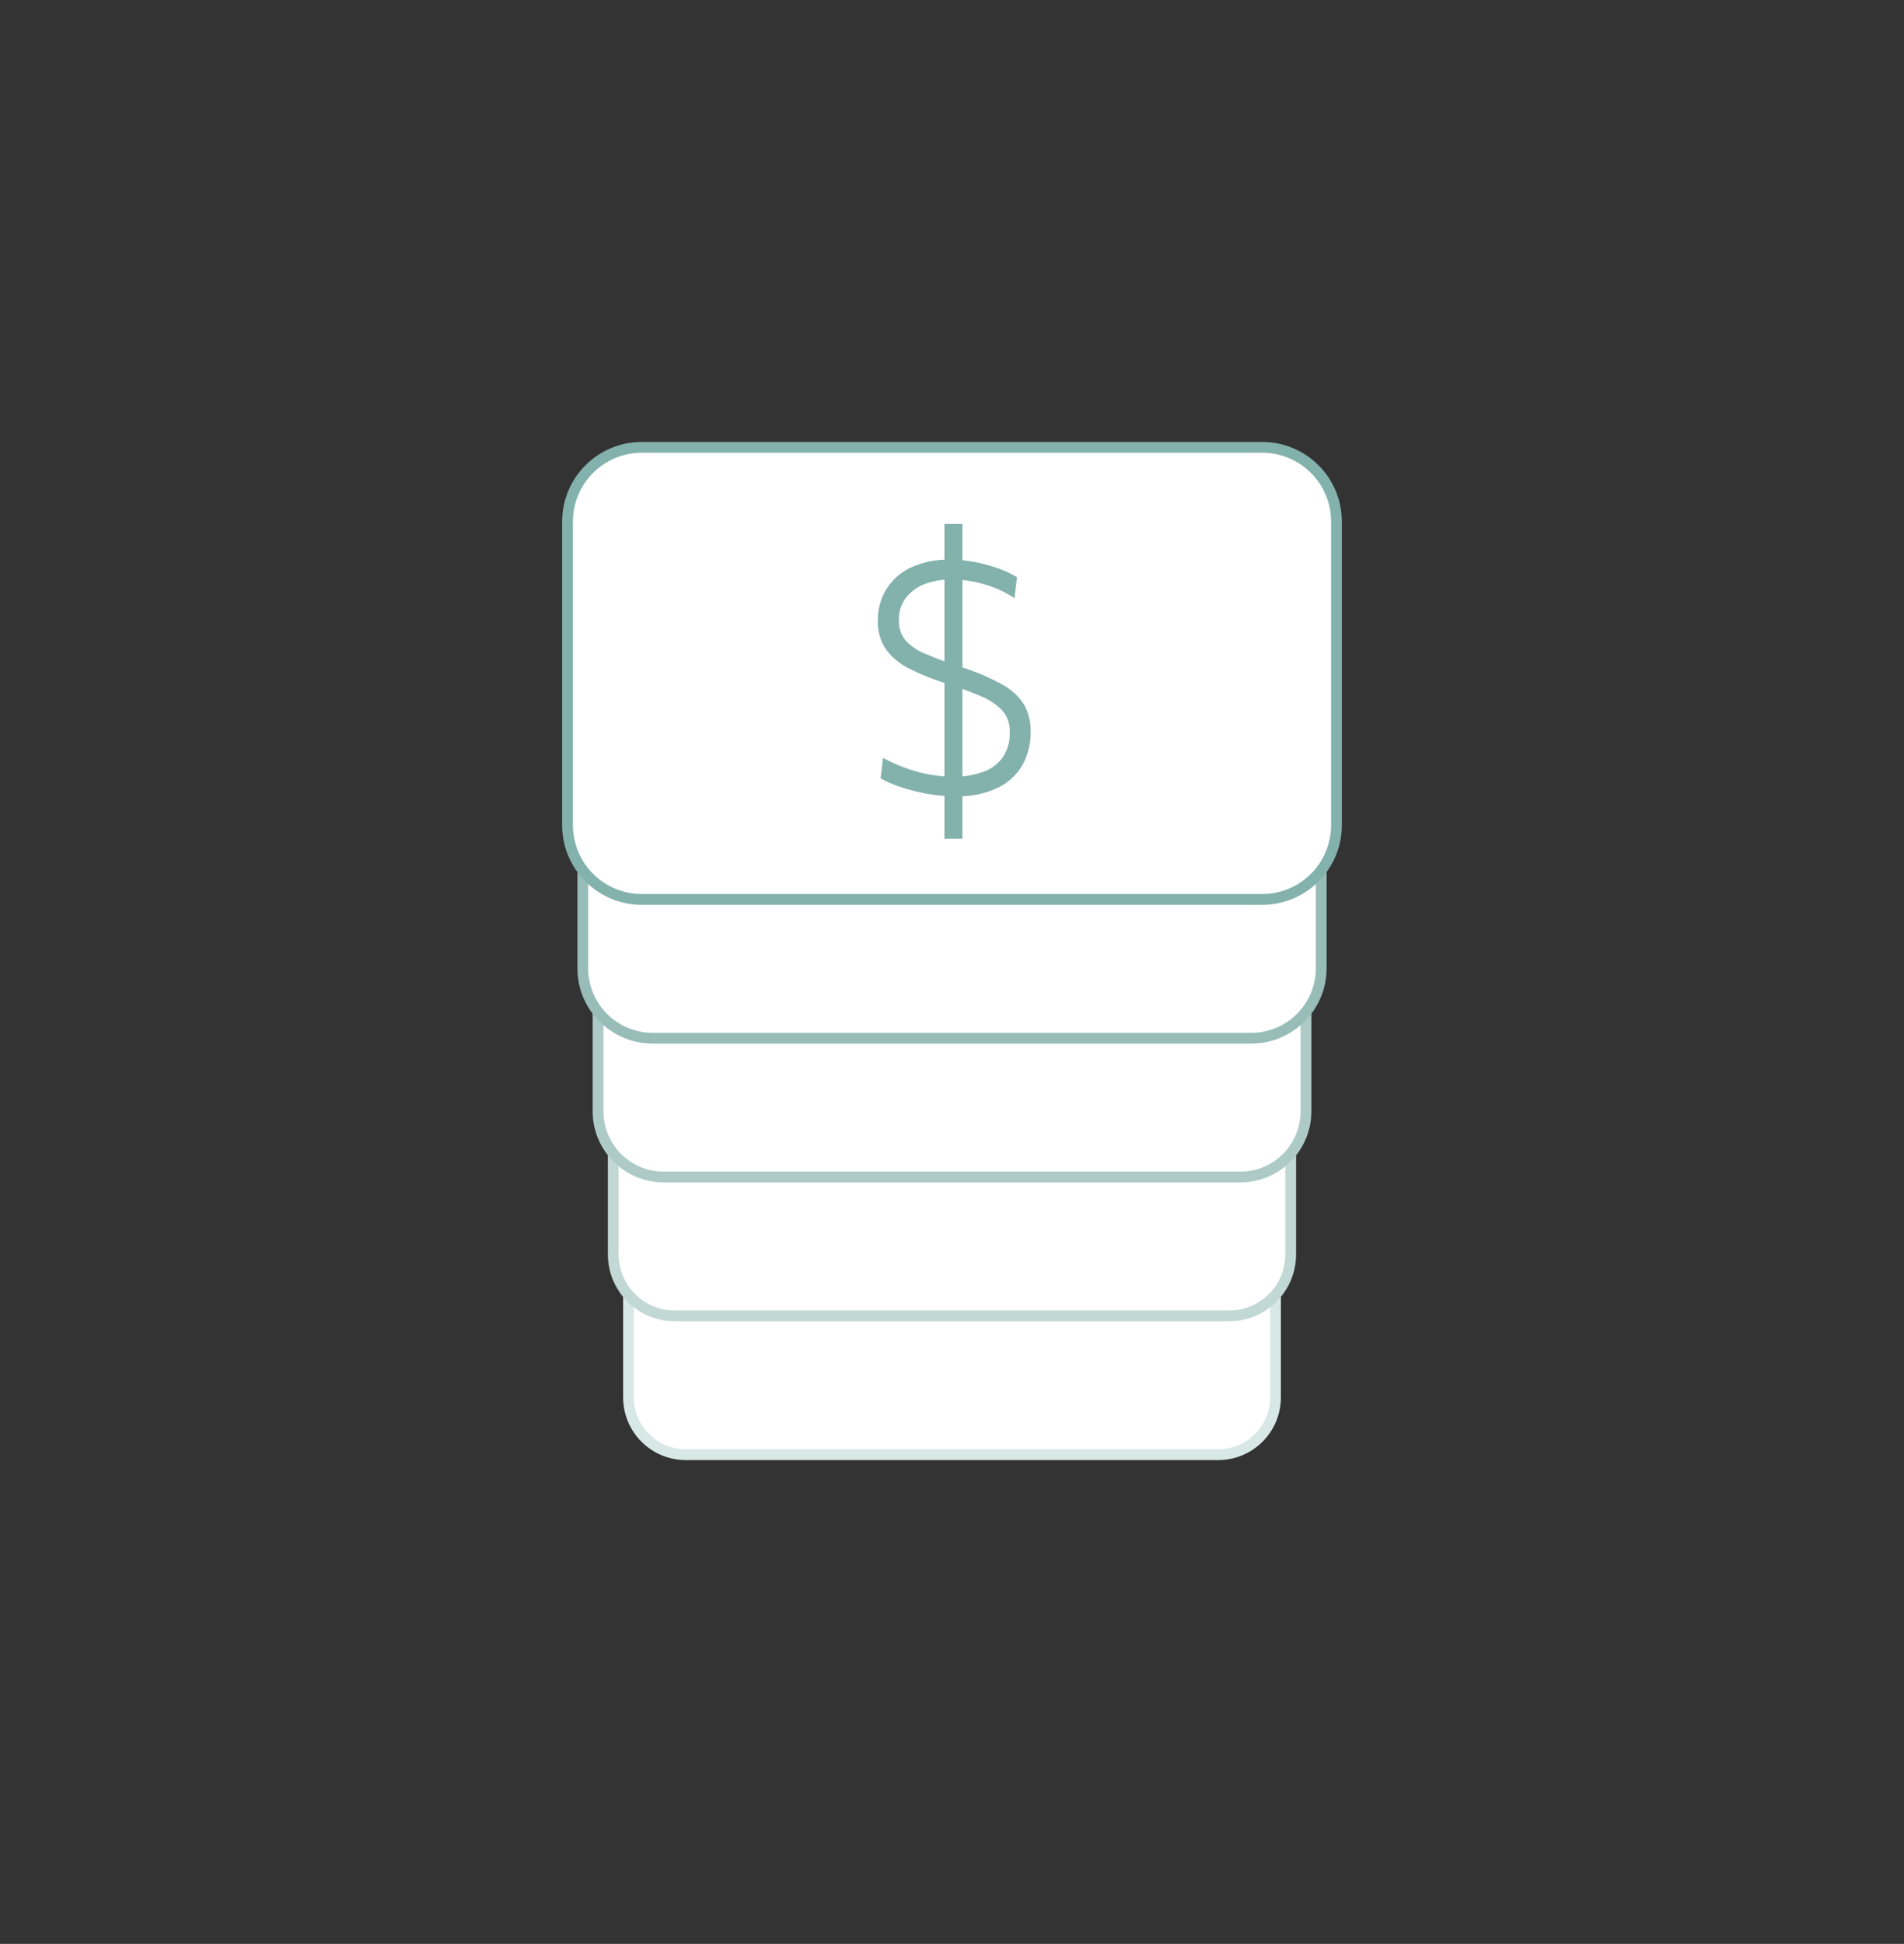 <svg xmlns="http://www.w3.org/2000/svg" width="530" height="541" viewBox="0 0 530 541" fill="none"><rect x="0" y="0" width="530" height="541" fill="#333333" stroke="none"/><path d="M339.107 300.578H190.894C182.092 300.578 174.957 307.713 174.957 316.515V388.906C174.957 397.708 182.092 404.843 190.894 404.843H339.107C347.909 404.843 355.044 397.708 355.044 388.906V316.515C355.044 307.713 347.909 300.578 339.107 300.578Z" fill="white" stroke="#D8E8E5" stroke-width="3" stroke-miterlimit="10"></path><path d="M342.163 256.561H187.825C178.373 256.561 170.71 264.223 170.71 273.676V349.101C170.71 358.553 178.373 366.216 187.825 366.216H342.163C351.616 366.216 359.278 358.553 359.278 349.101V273.676C359.278 264.223 351.616 256.561 342.163 256.561Z" fill="white" stroke="#C2D8D5" stroke-width="3" stroke-miterlimit="10"></path><path d="M345.243 212.542H184.768C174.665 212.542 166.475 220.732 166.475 230.835V309.282C166.475 319.385 174.665 327.575 184.768 327.575H345.243C355.346 327.575 363.536 319.385 363.536 309.282V230.835C363.536 220.732 355.346 212.542 345.243 212.542Z" fill="white" stroke="#ADCAC6" stroke-width="3" stroke-miterlimit="10"></path><path d="M348.3 168.523H181.7C170.946 168.523 162.229 177.241 162.229 187.995V269.463C162.229 280.217 170.946 288.935 181.7 288.935H348.3C359.054 288.935 367.772 280.217 367.772 269.463V187.995C367.772 177.241 359.054 168.523 348.3 168.523Z" fill="white" stroke="#98BDB9" stroke-width="3" stroke-miterlimit="10"></path><path d="M351.368 124.505H178.631C167.227 124.505 157.981 133.75 157.981 145.155V229.657C157.981 241.061 167.227 250.307 178.631 250.307H351.368C362.773 250.307 372.018 241.061 372.018 229.657V145.155C372.018 133.75 362.773 124.505 351.368 124.505Z" fill="white" stroke="#83B1AC" stroke-width="3" stroke-miterlimit="10"></path><path d="M265.746 221.607C263.081 221.601 260.421 221.352 257.801 220.86C255.325 220.405 252.884 219.774 250.498 218.97C248.641 218.37 246.847 217.589 245.143 216.637L245.796 210.909C247.773 211.992 249.828 212.924 251.945 213.697C254.084 214.486 256.285 215.095 258.525 215.517C260.832 215.959 263.176 216.178 265.525 216.17C268.186 216.208 270.833 215.789 273.353 214.934C275.596 214.213 277.566 212.825 279 210.955C280.485 208.824 281.215 206.258 281.076 203.664C281.165 201.484 280.414 199.354 278.976 197.714C277.272 195.968 275.216 194.604 272.945 193.712C269.874 192.41 266.74 191.265 263.553 190.282C259.979 189.179 256.502 187.782 253.158 186.105C250.57 184.863 248.324 183.009 246.613 180.704C245.032 178.329 244.24 175.516 244.35 172.665C244.311 169.63 245.119 166.645 246.683 164.044C248.299 161.423 250.636 159.325 253.415 158C256.898 156.405 260.704 155.638 264.533 155.76C266.381 155.759 268.225 155.9 270.051 156.18C271.801 156.46 273.531 156.85 275.231 157.347C276.751 157.773 278.243 158.292 279.7 158.899C280.874 159.388 282.006 159.973 283.083 160.649L282.383 166.482C280.597 165.275 278.679 164.277 276.666 163.507C274.707 162.76 272.684 162.19 270.623 161.804C268.75 161.444 266.848 161.257 264.941 161.244C262.501 161.217 260.073 161.612 257.766 162.41C255.642 163.142 253.758 164.441 252.318 166.167C250.851 168.024 250.105 170.348 250.218 172.712C250.146 174.652 250.757 176.555 251.945 178.09C253.434 179.75 255.287 181.044 257.358 181.87C260.481 183.22 263.67 184.412 266.913 185.44C271.063 186.697 275.074 188.374 278.883 190.445C281.416 191.771 283.556 193.738 285.09 196.15C286.343 198.469 286.967 201.076 286.898 203.71C286.939 206.88 286.172 210.008 284.67 212.799C283.067 215.602 280.65 217.851 277.74 219.25C273.983 220.969 269.874 221.776 265.746 221.607ZM262.9 233.437V145.82H267.893V233.437H262.9Z" fill="#83B1AC"></path></svg>